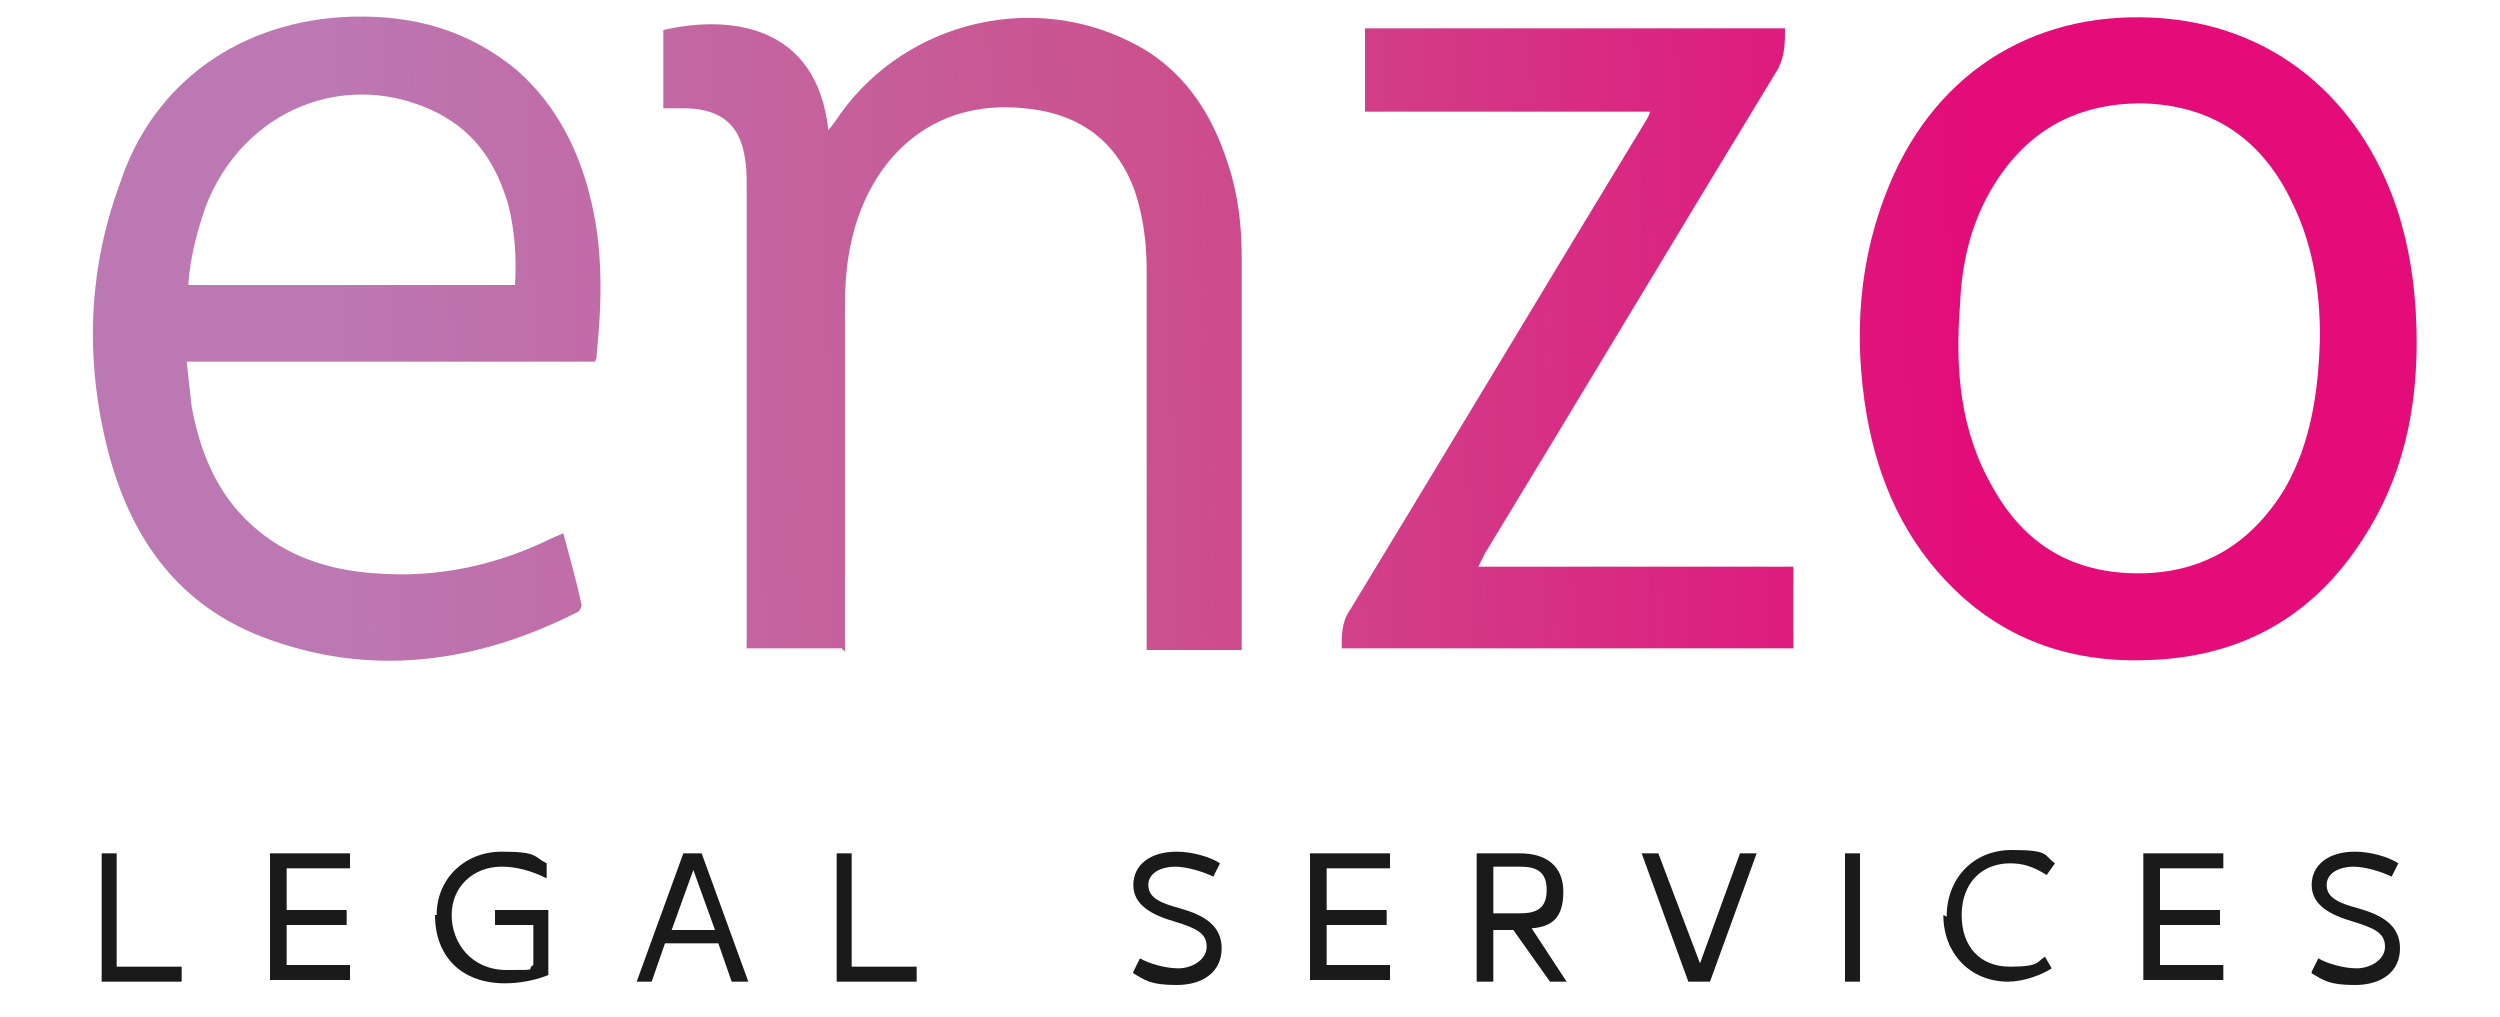 <?xml version="1.0" encoding="UTF-8"?>
<svg xmlns="http://www.w3.org/2000/svg" xmlns:xlink="http://www.w3.org/1999/xlink" id="Layer_1" version="1.1" viewBox="0 0 150 61">
  <defs>
    <style>
      .st0 {
        fill: url(#linear-gradient2);
      }

      .st1 {
        fill: url(#linear-gradient1);
      }

      .st2 {
        fill: url(#linear-gradient3);
      }

      .st3 {
        fill: url(#linear-gradient);
      }

      .st4 {
        fill: #1a1a1a;
      }
    </style>
    <linearGradient id="linear-gradient" x1="20.2" y1="22.7" x2="118.3" y2="20.5" gradientUnits="userSpaceOnUse">
      <stop offset="0" stop-color="#bc78b2"></stop>
      <stop offset=".5" stop-color="#cb518e"></stop>
      <stop offset="1" stop-color="#e30c79"></stop>
    </linearGradient>
    <linearGradient id="linear-gradient1" x1="20.2" y1="20.4" x2="118.3" y2="18.2" xlink:href="#linear-gradient"></linearGradient>
    <linearGradient id="linear-gradient2" x1="20.2" y1="21" x2="118.3" y2="18.8" xlink:href="#linear-gradient"></linearGradient>
    <linearGradient id="linear-gradient3" x1="20.2" y1="22" x2="118.3" y2="19.8" xlink:href="#linear-gradient"></linearGradient>
  </defs>
  <g id="YbBhQV">
    <g>
      <path class="st3" d="M145,20.5c0,4.1-.8,8.1-3.2,11.8-3,4.7-7.3,7.1-12.8,7.3-4.5.2-8.5-1.1-11.7-4.2-3-2.9-4.6-6.5-5.3-10.5-.8-4.7-.5-9.4,1.4-13.9,2.9-6.9,9-10.5,16.4-9.9,7.2.6,12.2,5.4,14.2,12,.7,2.4,1,4.8,1,7.5ZM139.2,20.3c0-2.8-.4-5.5-1.6-8-1.8-3.9-4.8-6-9.1-6.1-4.1,0-7.1,1.8-9.1,5.3-1.2,2.1-1.7,4.4-1.8,6.8-.3,3.8,0,7.6,2,11,1.9,3.4,4.8,5.1,8.7,5.1,3.9,0,6.8-1.8,8.8-5.1,1.6-2.8,2-5.9,2.1-9Z"></path>
      <path class="st1" d="M35.6,21.7H11.2c.1.9.2,1.8.3,2.7.5,2.7,1.5,5.2,3.6,7.1,2.1,1.9,4.6,2.7,7.4,2.9,3.8.3,7.4-.5,10.8-2.2.1,0,.2-.1.5-.2.4,1.5.8,2.9,1.1,4.3,0,.1-.1.3-.2.4-6.1,3.1-12.5,4-19,1.5-4.9-1.9-7.7-5.7-9.1-10.7-1.5-5.5-1.4-11.1.6-16.5C9.2,4.9,14.5,1.2,21.1,1c3.7-.1,7,.8,9.9,3.2,2.4,2.1,3.8,4.9,4.5,8,.7,3,.6,6.1.3,9.1,0,.1,0,.2-.1.4ZM11.3,17.1h19.6c.1-1.6,0-3.2-.4-4.8-.7-2.4-1.9-4.3-4.2-5.5-5.5-2.8-11.8-.2-14,5.7-.5,1.5-.9,3-1,4.6Z"></path>
      <path class="st0" d="M50.5,38.9h-5.7v-.8c0-9,0-17.9,0-26.9,0-.6,0-1.1-.1-1.7-.3-2-1.4-2.9-3.4-3-.5,0-1,0-1.5,0V1.8c3.9-.9,9.2-.4,9.9,6,.2-.2.3-.4.4-.5,3.8-5.8,11.5-7.9,17.7-4.8,3.1,1.5,4.9,4.2,5.9,7.4.6,1.8.8,3.7.8,5.5,0,7.7,0,15.4,0,23.1,0,.1,0,.3,0,.5h-5.7c0-.3,0-.5,0-.8,0-7.3,0-14.7,0-22,0-1.6-.2-3.2-.7-4.7-1.1-3.1-3.4-4.7-6.6-5-5.7-.6-9.3,3.1-10.4,7.9-.3,1.3-.4,2.6-.4,3.9,0,6.6,0,13.3,0,19.9v.9Z"></path>
      <path class="st2" d="M81.9,6.7V1.7h25.2c0,.8,0,1.6-.4,2.4-5.9,9.7-11.7,19.4-17.6,29.1-.1.2-.2.4-.4.8h18.9v4.9h-27.1c0-.8,0-1.6.5-2.3,5.9-9.7,11.7-19.4,17.6-29.1.1-.2.3-.4.4-.8h-17Z"></path>
    </g>
  </g>
  <g>
    <path class="st4" d="M6.1,58.9v-7.7h.9v6.8h3.9v.9h-4.9Z"></path>
    <path class="st4" d="M16.2,58.9v-7.7h4.8v.9h-3.8v2.5h3.6v.9h-3.6v2.4h3.8v.9h-4.8Z"></path>
    <path class="st4" d="M26.2,54.9c0-2.2,1.7-3.8,3.9-3.8s1.9.3,2.7.7v.9c-1-.5-1.9-.7-2.7-.7-1.7,0-3,1.2-3,2.9s1.2,3.3,3.3,3.3,1.1,0,1.6-.3v-2.4h-2.3v-.9h3.2s0,3.9,0,3.9c-.7.3-1.7.5-2.6.5-2.6,0-4.2-1.6-4.2-4.1Z"></path>
    <path class="st4" d="M38.2,58.9l2.8-7.7h1.1l2.8,7.7h-1l-.8-2.3h-3.2l-.8,2.3h-1ZM40.3,55.8h2.6l-1.3-3.6-1.3,3.6Z"></path>
    <path class="st4" d="M50.2,58.9v-7.7h.9v6.8h3.9v.9h-4.9Z"></path>
    <path class="st4" d="M68,58.3l.4-.8c.5.3,1.5.6,2.3.6s1.7-.5,1.7-1.3-.6-1.1-1.9-1.5c-1.4-.4-2.5-1-2.5-2.2s1-2,2.6-2c.9,0,2,.3,2.6.7l-.4.8c-.6-.3-1.6-.6-2.3-.6s-1.6.3-1.6,1.1.8,1.1,1.9,1.4c1.4.4,2.5,1,2.5,2.4s-1.1,2.2-2.7,2.2-1.9-.3-2.6-.7Z"></path>
    <path class="st4" d="M78.6,58.9v-7.7h4.8v.9h-3.8v2.5h3.6v.9h-3.6v2.4h3.8v.9h-4.8Z"></path>
    <path class="st4" d="M88.6,58.9v-7.7h2.6c1.5,0,2.6.7,2.6,2.3s-.7,2.1-1.9,2.2l2.1,3.2h-1l-2.2-3.1h-1.2v3.1h-.9ZM89.6,54.8h1.6c1,0,1.6-.3,1.6-1.4s-.6-1.4-1.6-1.4h-1.6v2.8Z"></path>
    <path class="st4" d="M101.3,58.9l-2.8-7.7h1l2.5,6.6,2.4-6.6h1l-2.8,7.7h-1.3Z"></path>
    <path class="st4" d="M110.7,58.9v-7.7h.9v7.7h-.9Z"></path>
    <path class="st4" d="M116.8,55c0-2.3,1.6-4,3.9-4s1.9.3,2.6.8l-.5.7c-.8-.5-1.4-.7-2.2-.7-1.7,0-2.9,1.2-2.9,3.1s1.1,3.1,2.9,3.1,1.6-.3,2.1-.6l.4.7c-.6.4-1.7.8-2.6.8-2.3,0-3.9-1.7-3.9-4Z"></path>
    <path class="st4" d="M128.6,58.9v-7.7h4.8v.9h-3.8v2.5h3.6v.9h-3.6v2.4h3.8v.9h-4.8Z"></path>
    <path class="st4" d="M138.7,58.3l.4-.8c.5.3,1.5.6,2.3.6s1.7-.5,1.7-1.3-.6-1.1-1.9-1.5c-1.4-.4-2.5-1-2.5-2.2s1-2,2.6-2c.9,0,2,.3,2.6.7l-.4.8c-.6-.3-1.6-.6-2.3-.6s-1.6.3-1.6,1.1.8,1.1,1.9,1.4c1.4.4,2.5,1,2.5,2.4s-1.1,2.2-2.7,2.2-1.9-.3-2.6-.7Z"></path>
  </g>
</svg>
